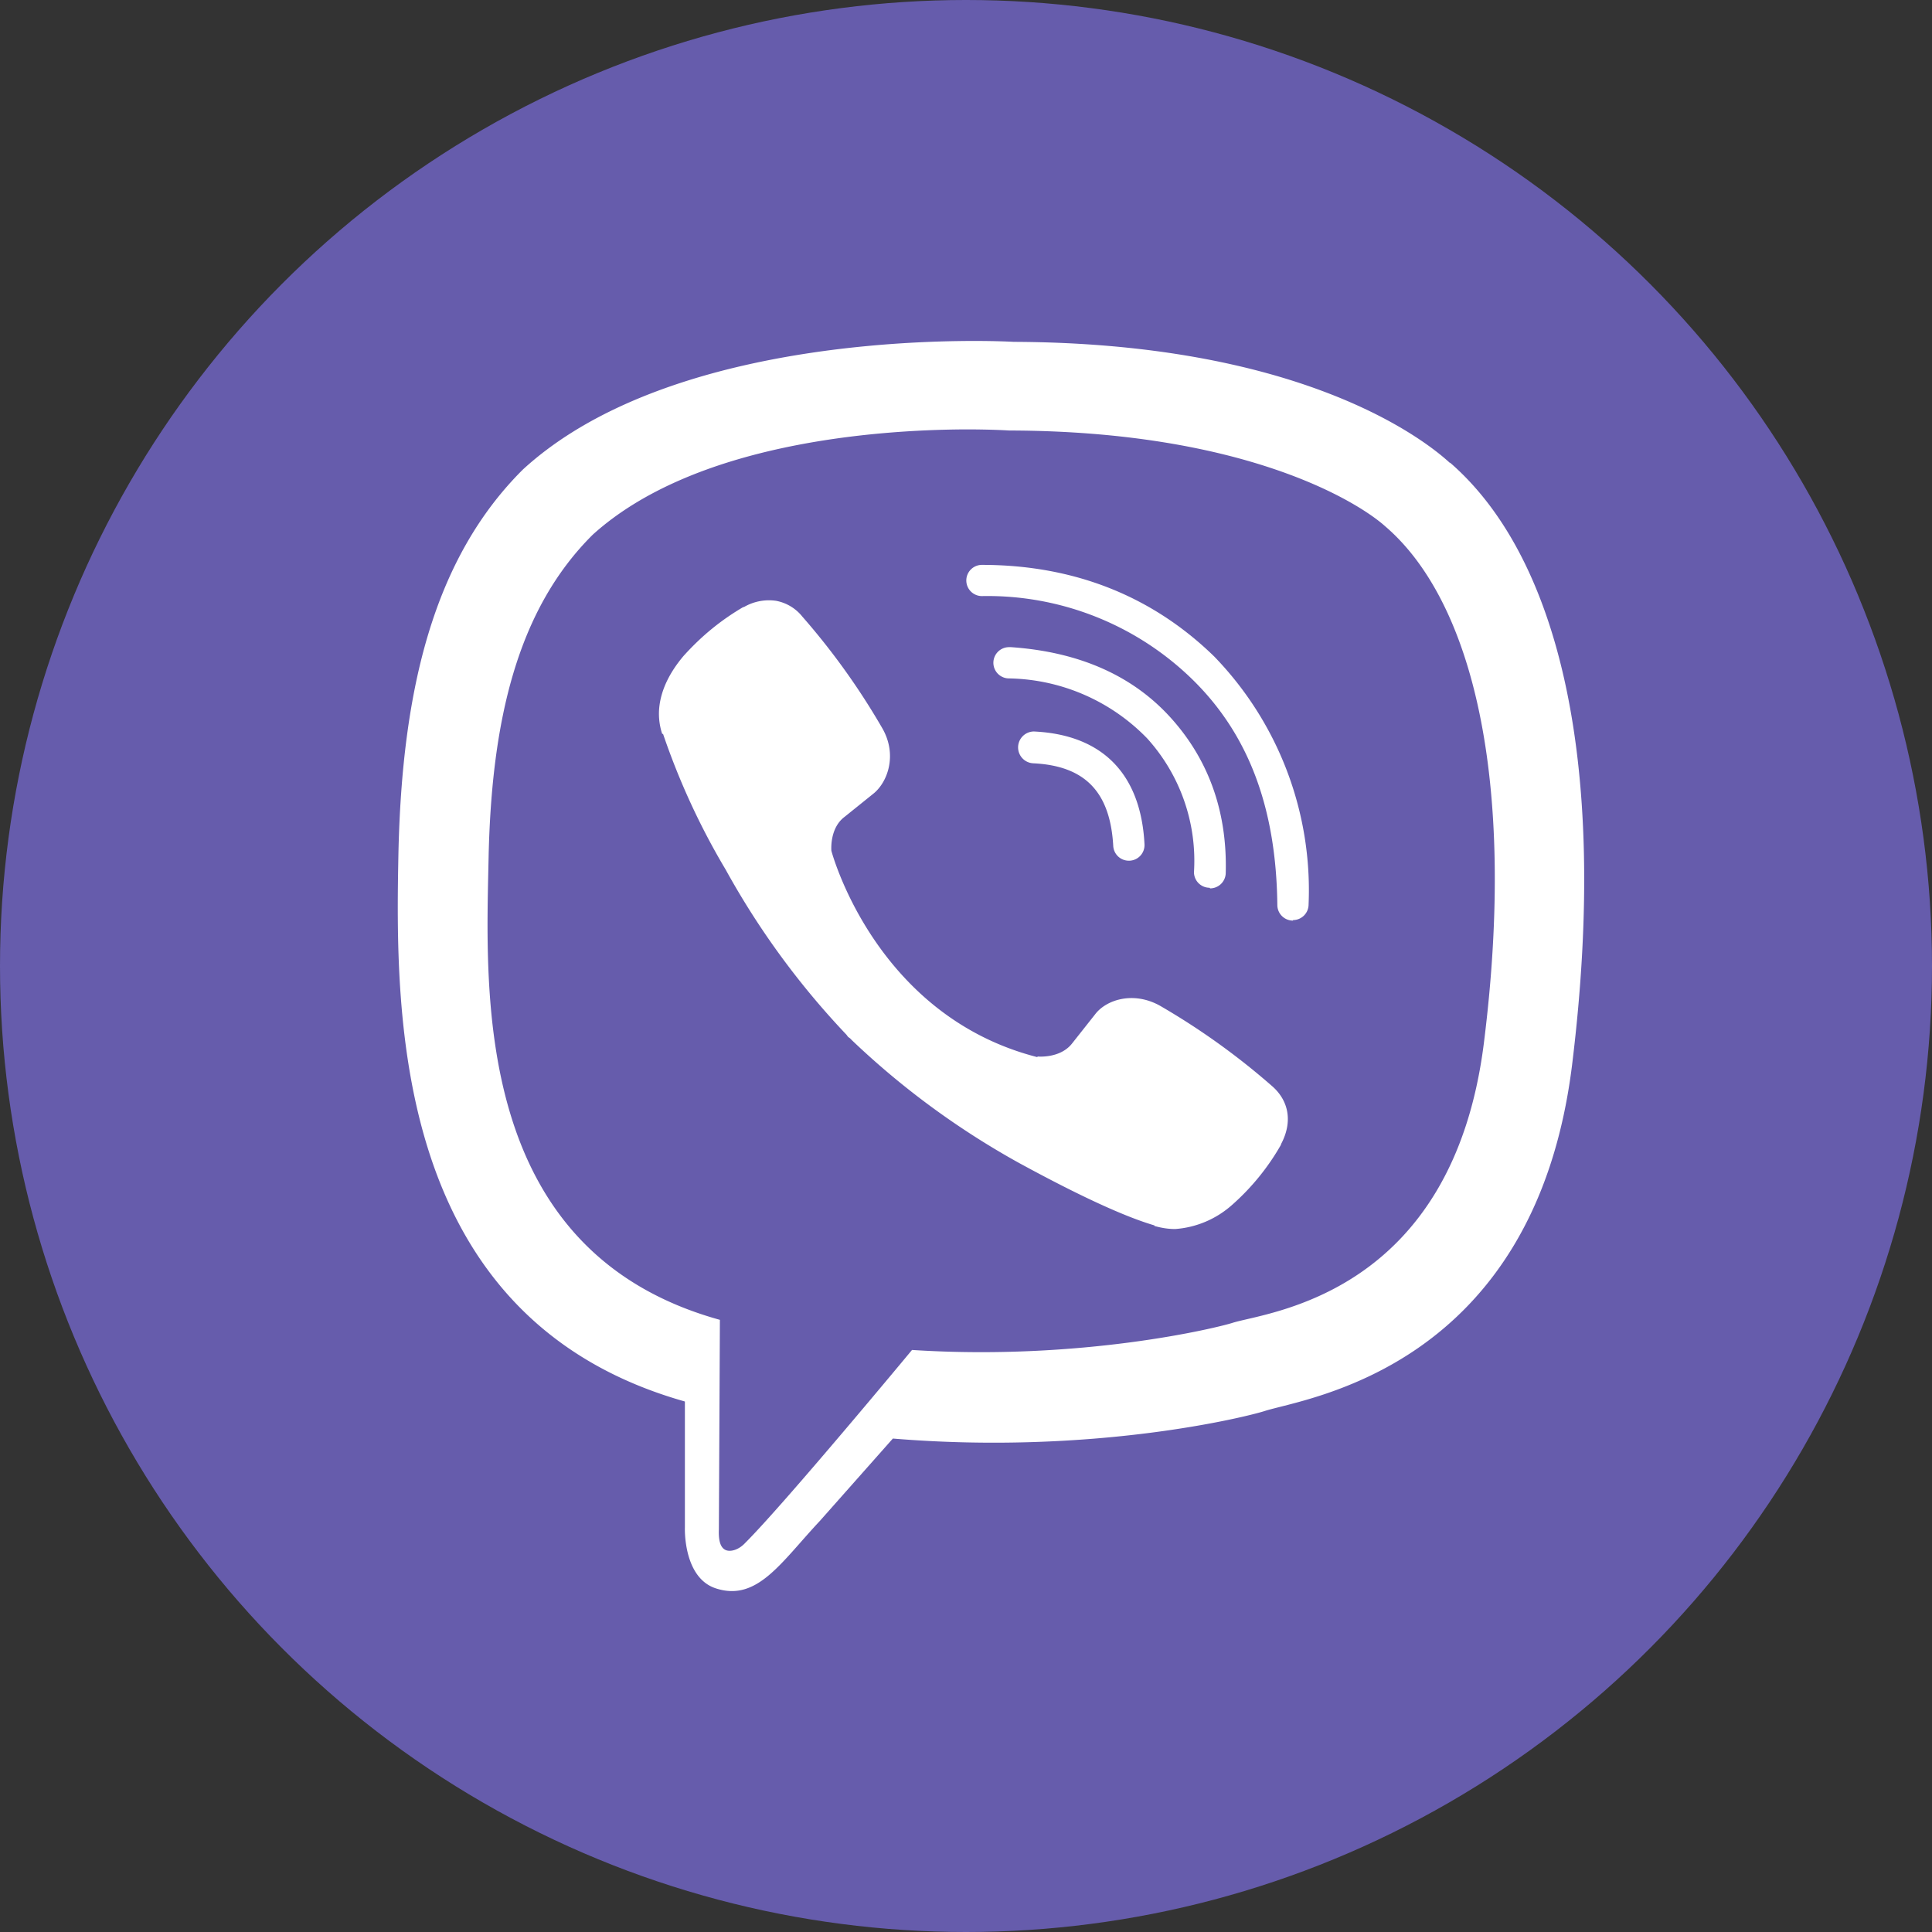 <svg width="34" height="34" xmlns="http://www.w3.org/2000/svg"><rect width="100%" height="100%" fill="#333333" stroke="none"/><g fill="none"><circle fill="#665CAC" cx="17" cy="17" r="17"/><path d="M16.889 6.002c-1.765.024-5.562.313-7.686 2.26-1.576 1.567-2.127 3.878-2.191 6.74-.055 2.85-.12 8.204 5.041 9.662v2.219s-.035.889.552 1.072c.724.23 1.137-.457 1.824-1.19l1.284-1.449c3.529.293 6.233-.384 6.545-.485.715-.23 4.749-.743 5.409-6.098.678-5.528-.33-9.011-2.145-10.588l-.01-.002c-.55-.504-2.75-2.108-7.672-2.127 0 0-.363-.022-.951-.014zm.061 1.555c.5-.002.807.019.807.019 4.161.009 6.152 1.265 6.62 1.686 1.53 1.31 2.316 4.452 1.74 9.068-.55 4.473-3.822 4.758-4.427 4.95-.256.083-2.64.67-5.64.477 0 0-2.235 2.696-2.932 3.392-.11.12-.238.156-.32.138-.12-.028-.156-.174-.147-.376l.018-3.684c-4.373-1.21-4.117-5.777-4.07-8.16.054-2.384.503-4.338 1.833-5.658 1.794-1.622 5.018-1.842 6.517-1.852h.001zm.33 2.384a.274.274 0 100 .549 5.162 5.162 0 013.694 1.457c1 .972 1.486 2.274 1.505 3.979a.275.275 0 00.275.275v-.009a.275.275 0 00.275-.275 5.913 5.913 0 00-1.66-4.363c-1.09-1.063-2.467-1.613-4.09-1.613h.001zm-3.624.632a.875.875 0 00-.564.11h-.011c-.376.22-.723.495-1.053.862-.247.293-.385.586-.422.87-.022.166-.006.336.046.496l.018.009c.283.83.651 1.63 1.1 2.383a14.102 14.102 0 002.127 2.907l.027.037.037.027.027.028.028.027c.877.833 1.857 1.55 2.915 2.136 1.21.66 1.945.972 2.385 1.1v.01c.128.036.246.054.365.054.376-.027.731-.18 1.01-.432a4.14 4.14 0 00.853-1.053v-.009c.21-.394.137-.77-.165-1.028a12.495 12.495 0 00-1.971-1.411c-.468-.257-.944-.101-1.137.156l-.412.521c-.211.257-.596.22-.596.22l-.011.01c-2.86-.734-3.621-3.63-3.621-3.63s-.037-.394.23-.596l.512-.412c.248-.202.422-.678.156-1.146a12.395 12.395 0 00-1.411-1.97.773.773 0 00-.462-.276zm4.1.816a.275.275 0 10.002.55c.917.016 1.79.395 2.429 1.054a3.209 3.209 0 01.825 2.356.275.275 0 00.275.274l.009.011a.276.276 0 00.275-.276c.028-1.09-.312-2.007-.98-2.74-.67-.734-1.605-1.146-2.797-1.229h-.038zm.449 1.484a.28.28 0 10-.016.56c.907.046 1.347.504 1.402 1.449a.275.275 0 00.275.265h.01a.275.275 0 00.265-.293c-.064-1.228-.733-1.917-1.925-1.98h-.011z" fill="#FFF"/></g></svg>